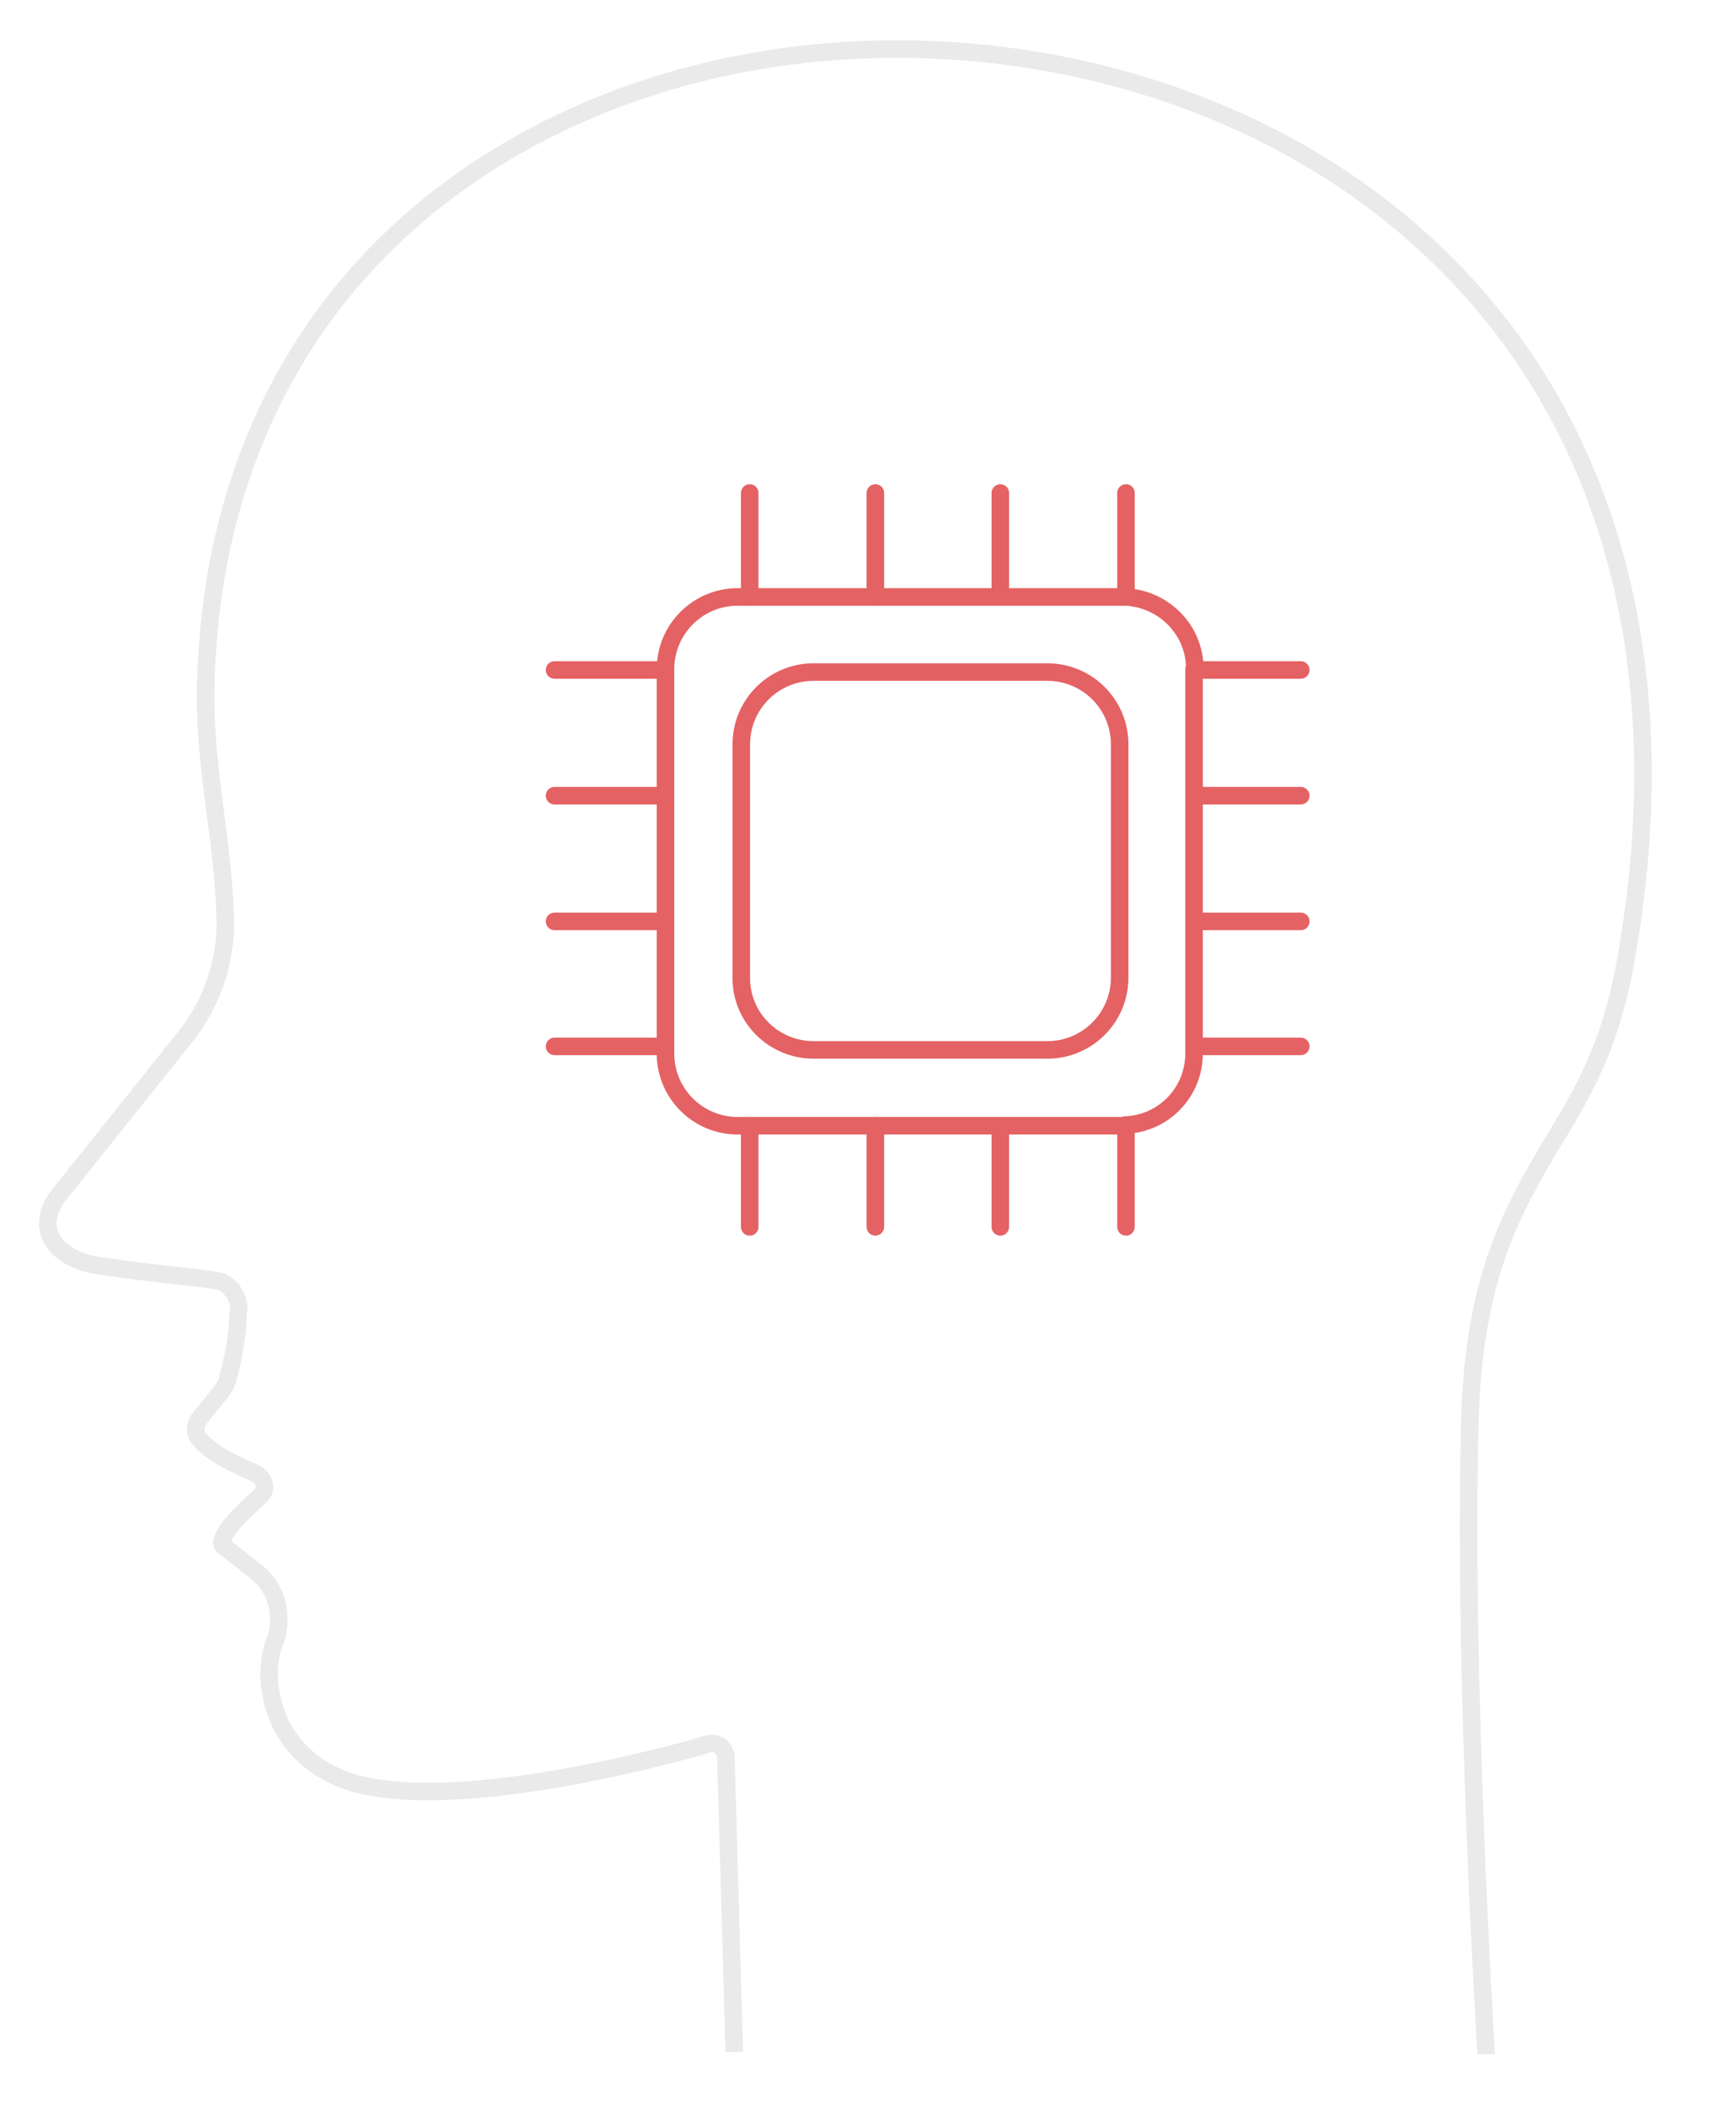 <?xml version="1.0" encoding="utf-8"?>
<!-- Generator: Adobe Illustrator 22.1.0, SVG Export Plug-In . SVG Version: 6.00 Build 0)  -->
<svg version="1.1" id="图层_1" xmlns="http://www.w3.org/2000/svg" xmlns:xlink="http://www.w3.org/1999/xlink" x="0px" y="0px"
	 viewBox="0 0 247.3 300" style="enable-background:new 0 0 247.3 300;" xml:space="preserve">
<style type="text/css">
	.st0{fill:none;stroke:#EAEAEA;stroke-width:2.5;stroke-miterlimit:10;}
	.st1{fill:none;stroke:#E46264;stroke-width:2.5;stroke-linecap:round;stroke-linejoin:round;stroke-miterlimit:10;}
</style>
<path class="st0" d="M104.6,292.2l-1.2-42.1c0-0.5-0.4-1.1-0.8-1.5c-0.4-0.3-1.1-0.4-1.6-0.3c-0.3,0.1-34.2,10.2-50.6,5.6
	c-6-1.8-8.9-5.5-10.3-8.2c-2.2-4.4-2.1-9.1-1-11.8c1.4-3.6,0.4-7.7-2.5-10l-4.7-3.7c-0.1-0.1-0.3-0.3-0.3-0.4
	c0.1-1.8,2.7-4.1,4.4-5.8c0.4-0.3,0.8-0.7,1.1-1c0.5-0.4,0.7-1.1,0.5-1.8s-0.7-1.1-1.2-1.4c-1.6-0.7-6.5-2.7-8.2-5.2
	c-0.5-0.7-0.4-1.9,0.3-2.7l2.9-3.6c0.5-0.7,1-1.4,1.1-2.2c0.1-0.1,1.4-5.5,1.4-8.7c0-0.1,0-0.1,0-0.3c0.3-1.1,0-2.2-0.7-3.2
	s-1.6-1.5-2.7-1.6c-1.8-0.3-4-0.5-6.5-0.8c-3.8-0.4-8.2-1-10.7-1.4c-3.2-0.7-5.4-2.2-6.2-4.3c-0.7-1.8-0.1-4,1.5-5.9l17.9-22.4
	c3.7-4.7,5.6-10.4,5.6-16.1c-0.1-5.1-0.7-10.3-1.4-15.4c-0.7-5.6-1.5-11.5-1.4-17.5C29.8,62,47.6,33.2,79.2,17.8
	c36.7-17.9,85-13.2,117.1,11.3c31.2,23.8,43.7,62.4,35.1,108.7c-2.1,11.3-6,18-10.3,25c-5.5,9.3-11.1,18.8-11.7,39.2
	c-1,37.7,2.3,89.9,2.3,90.5"/>
<g>
	<path class="st1" d="M115.9,149.5h33.3c5.7,0,10.3-4.6,10.3-10.3V106c0-5.7-4.6-10.3-10.3-10.3h-33.3c-5.7,0-10.3,4.6-10.3,10.3
		v33.3C105.6,144.9,110.2,149.5,115.9,149.5z"/>
	<path class="st1" d="M170.1,149v1c0,5.5-4.3,10-9.8,10.2"/>
	<line class="st1" x1="170.1" y1="149" x2="170.1" y2="131.2"/>
	<line class="st1" x1="170.1" y1="95.4" x2="170.1" y2="113.3"/>
	<line class="st1" x1="94.8" y1="95.4" x2="94.8" y2="113.3"/>
	<path class="st1" d="M160.4,85c5.4,0.3,9.8,4.7,9.8,10.2v0.2"/>
	<line class="st1" x1="142.5" y1="160.3" x2="124.7" y2="160.3"/>
	<path class="st1" d="M142.5,85h17.4c0.2,0,0.3,0,0.5,0"/>
	<line class="st1" x1="124.7" y1="160.3" x2="106.8" y2="160.3"/>
	<path class="st1" d="M160.4,160.3c-0.2,0-0.3,0-0.5,0h-17.4"/>
	<path class="st1" d="M106.8,160.3h-1.7c-5.7,0-10.3-4.6-10.3-10.3v-1"/>
	<line class="st1" x1="94.8" y1="131.2" x2="94.8" y2="113.3"/>
	<path class="st1" d="M106.8,85h-1.7c-5.7,0-10.3,4.6-10.3,10.3v0.2"/>
	<line class="st1" x1="124.7" y1="85" x2="142.5" y2="85"/>
	<line class="st1" x1="106.8" y1="85" x2="124.7" y2="85"/>
	<line class="st1" x1="94.8" y1="149" x2="94.8" y2="131.2"/>
	<line class="st1" x1="170.1" y1="113.3" x2="170.1" y2="131.2"/>
	<line class="st1" x1="106.8" y1="85" x2="106.8" y2="70.2"/>
	<line class="st1" x1="124.7" y1="85" x2="124.7" y2="70.2"/>
	<line class="st1" x1="142.5" y1="85" x2="142.5" y2="70.2"/>
	<line class="st1" x1="160.4" y1="85" x2="160.4" y2="70.2"/>
	<line class="st1" x1="106.8" y1="160.3" x2="106.8" y2="174.7"/>
	<line class="st1" x1="124.7" y1="160.3" x2="124.7" y2="174.7"/>
	<line class="st1" x1="142.5" y1="160.3" x2="142.5" y2="174.7"/>
	<line class="st1" x1="160.4" y1="160.3" x2="160.4" y2="174.7"/>
	<line class="st1" x1="94.8" y1="149" x2="79" y2="149"/>
	<line class="st1" x1="79" y1="131.2" x2="94.8" y2="131.2"/>
	<line class="st1" x1="94.8" y1="113.3" x2="79" y2="113.3"/>
	<line class="st1" x1="94.8" y1="95.4" x2="79" y2="95.4"/>
	<line class="st1" x1="170.1" y1="149" x2="185.3" y2="149"/>
	<line class="st1" x1="170.1" y1="131.2" x2="185.3" y2="131.2"/>
	<line class="st1" x1="185.3" y1="113.3" x2="170.1" y2="113.3"/>
	<line class="st1" x1="170.1" y1="95.4" x2="185.3" y2="95.4"/>
</g>
</svg>
